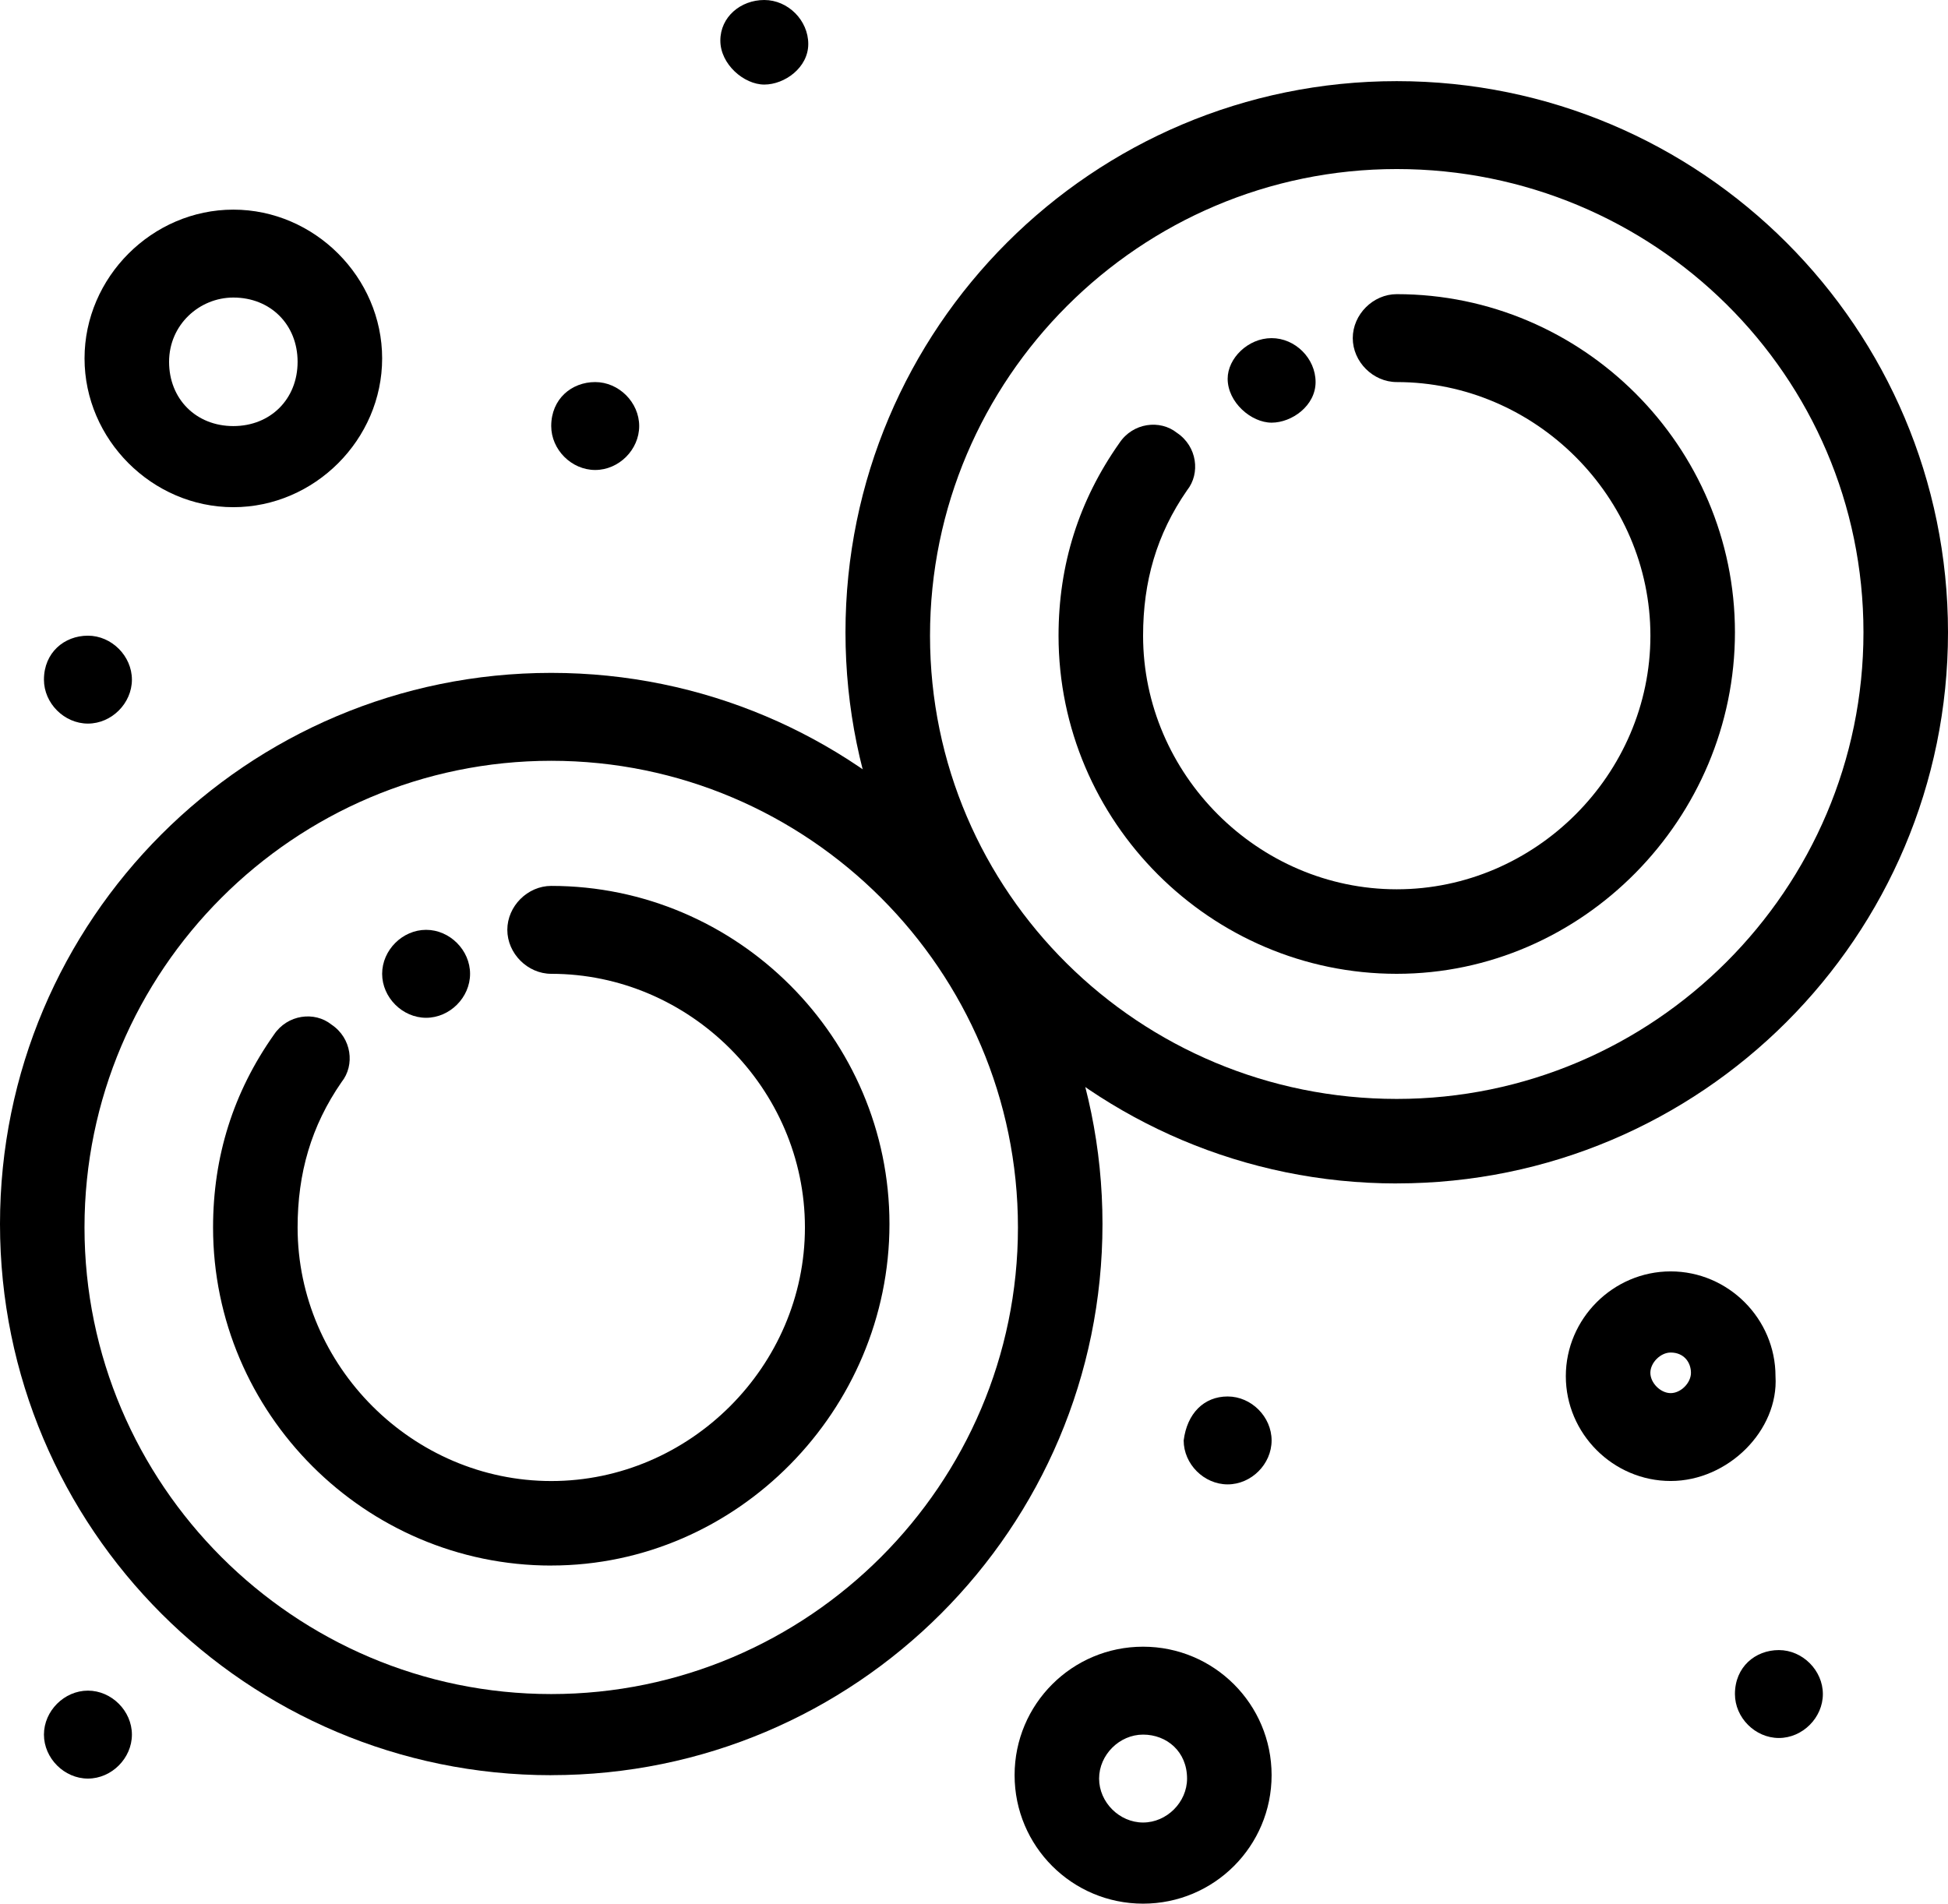<?xml version="1.0" encoding="UTF-8"?>
<svg id="Layer_2" data-name="Layer 2" xmlns="http://www.w3.org/2000/svg" viewBox="0 0 512 500.44">
  <g id="Layer_14" data-name="Layer 14">
    <g id="_182-Biology_Lab_Laboratory_Mitosis" data-name="182-Biology, Lab, Laboratory, Mitosis">
      <path d="M467.55,433.78c6.22,0,11.56,5.34,11.56,11.56s-5.34,11.55-11.56,11.55-11.55-5.33-11.55-11.55c0-7.11,5.33-11.56,11.55-11.56Z"/>
      <path d="M334.22,88.89c6.22,0,11.56,5.33,11.56,11.55s-6.22,10.67-11.56,10.67-11.55-5.33-11.55-11.55c0-5.34,5.33-10.67,11.55-10.67Z"/>
      <path d="M322.67,367.11c6.22,0,11.55,5.34,11.55,11.56s-5.33,11.55-11.55,11.55-11.56-5.33-11.56-11.55c.89-7.11,5.33-11.56,11.56-11.56Z"/>
      <path d="M200.88,0c6.22,0,11.56,5.33,11.56,11.56s-6.22,10.67-11.56,10.67-11.55-5.34-11.55-11.56,5.33-10.67,11.55-10.67Z"/>
      <path d="M156.44,100.44c6.22,0,11.56,5.34,11.56,11.56s-5.34,11.55-11.56,11.55-11.56-5.33-11.56-11.55c0-7.11,5.34-11.56,11.56-11.56Z"/>
      <path d="M112,244.44c6.22,0,11.55,5.34,11.55,11.56s-5.33,11.56-11.55,11.56-11.56-5.34-11.56-11.56,5.33-11.56,11.56-11.56Z"/>
      <path d="M23.11,167.11c6.22,0,11.56,5.34,11.56,11.56s-5.34,11.55-11.56,11.55-11.56-5.33-11.56-11.55c0-7.11,5.34-11.56,11.56-11.56Z"/>
      <path d="M23.11,444.44c6.22,0,11.56,5.34,11.56,11.56s-5.34,11.56-11.56,11.56-11.56-5.34-11.56-11.56,5.34-11.56,11.56-11.56Z"/>
      <path d="M144.88,466.67C64.89,466.67,0,401.78,0,321.77s64.89-144.88,144.88-144.88,144.89,64.89,144.89,144.88-64.89,144.89-144.89,144.89ZM144.88,200c-67.55,0-122.67,55.11-122.67,122.67s55.12,122.67,122.67,122.67,122.67-55.12,122.67-122.67-55.11-122.67-122.67-122.67Z"/>
      <path d="M144.88,411.56c-48.89,0-88.88-40-88.88-88.89,0-18.66,5.33-35.56,16-50.67,3.56-5.33,10.67-6.22,15.11-2.66,5.34,3.55,6.22,10.67,2.67,15.11-8,11.55-11.56,24-11.56,38.22,0,36.44,30.22,66.67,66.67,66.67s66.67-30.22,66.67-66.67-30.22-66.67-66.67-66.67c-6.22,0-11.55-5.34-11.55-11.56s5.33-11.55,11.55-11.55c48.9,0,88.89,40,88.89,88.88s-40,89.78-88.89,89.78Z"/>
      <path d="M367.11,311.11c-80,0-144.89-64.89-144.89-144.88S287.11,21.33,367.11,21.33s144.89,64.89,144.89,144.89-64.89,144.88-144.89,144.88ZM367.11,44.44c-67.56,0-122.67,55.12-122.67,122.67s55.11,121.78,122.67,121.78,122.67-55.12,122.67-122.67-55.11-121.78-122.67-121.78Z"/>
      <path d="M367.11,256c-48.89,0-88.89-40-88.89-88.89,0-18.66,5.34-35.55,16-50.66,3.55-5.34,10.67-6.22,15.11-2.67,5.33,3.55,6.22,10.67,2.67,15.11-8.01,11.56-11.56,24-11.56,38.22,0,36.44,30.22,66.67,66.67,66.67s66.67-30.22,66.67-66.67-30.22-66.67-66.67-66.67c-6.22,0-11.56-5.33-11.56-11.55s5.34-11.56,11.56-11.56c48.89,0,88.89,40,88.89,88.89s-40,89.78-88.89,89.78Z"/>
      <path d="M61.33,133.33c-21.33,0-39.11-17.78-39.11-39.11s17.78-39.11,39.11-39.11,39.11,17.78,39.11,39.11-17.78,39.11-39.11,39.11ZM61.33,78.22c-8.89,0-16.89,7.11-16.89,16.9s7.11,16.89,16.89,16.89,16.89-7.11,16.89-16.89-7.11-16.9-16.89-16.9Z"/>
      <path d="M439.11,389.33c-15.12,0-27.56-12.44-27.56-27.55s12.44-27.55,27.56-27.55,27.55,12.44,27.55,27.55c.88,14.22-12.45,27.55-27.55,27.55ZM439.11,355.56c-2.67,0-5.34,2.66-5.34,5.33s2.67,5.34,5.34,5.34,5.33-2.67,5.33-5.34-1.78-5.33-5.33-5.33Z"/>
      <path d="M300.44,500.44c-18.66,0-33.77-15.11-33.77-33.78s15.11-33.77,33.77-33.77,33.78,15.11,33.78,33.77-15.11,33.78-33.78,33.78ZM300.44,456c-6.22,0-11.56,5.33-11.56,11.56s5.34,11.55,11.56,11.55,11.56-5.33,11.56-11.55c0-7.11-5.34-11.56-11.56-11.56Z"/>
    </g>
  </g>
</svg>